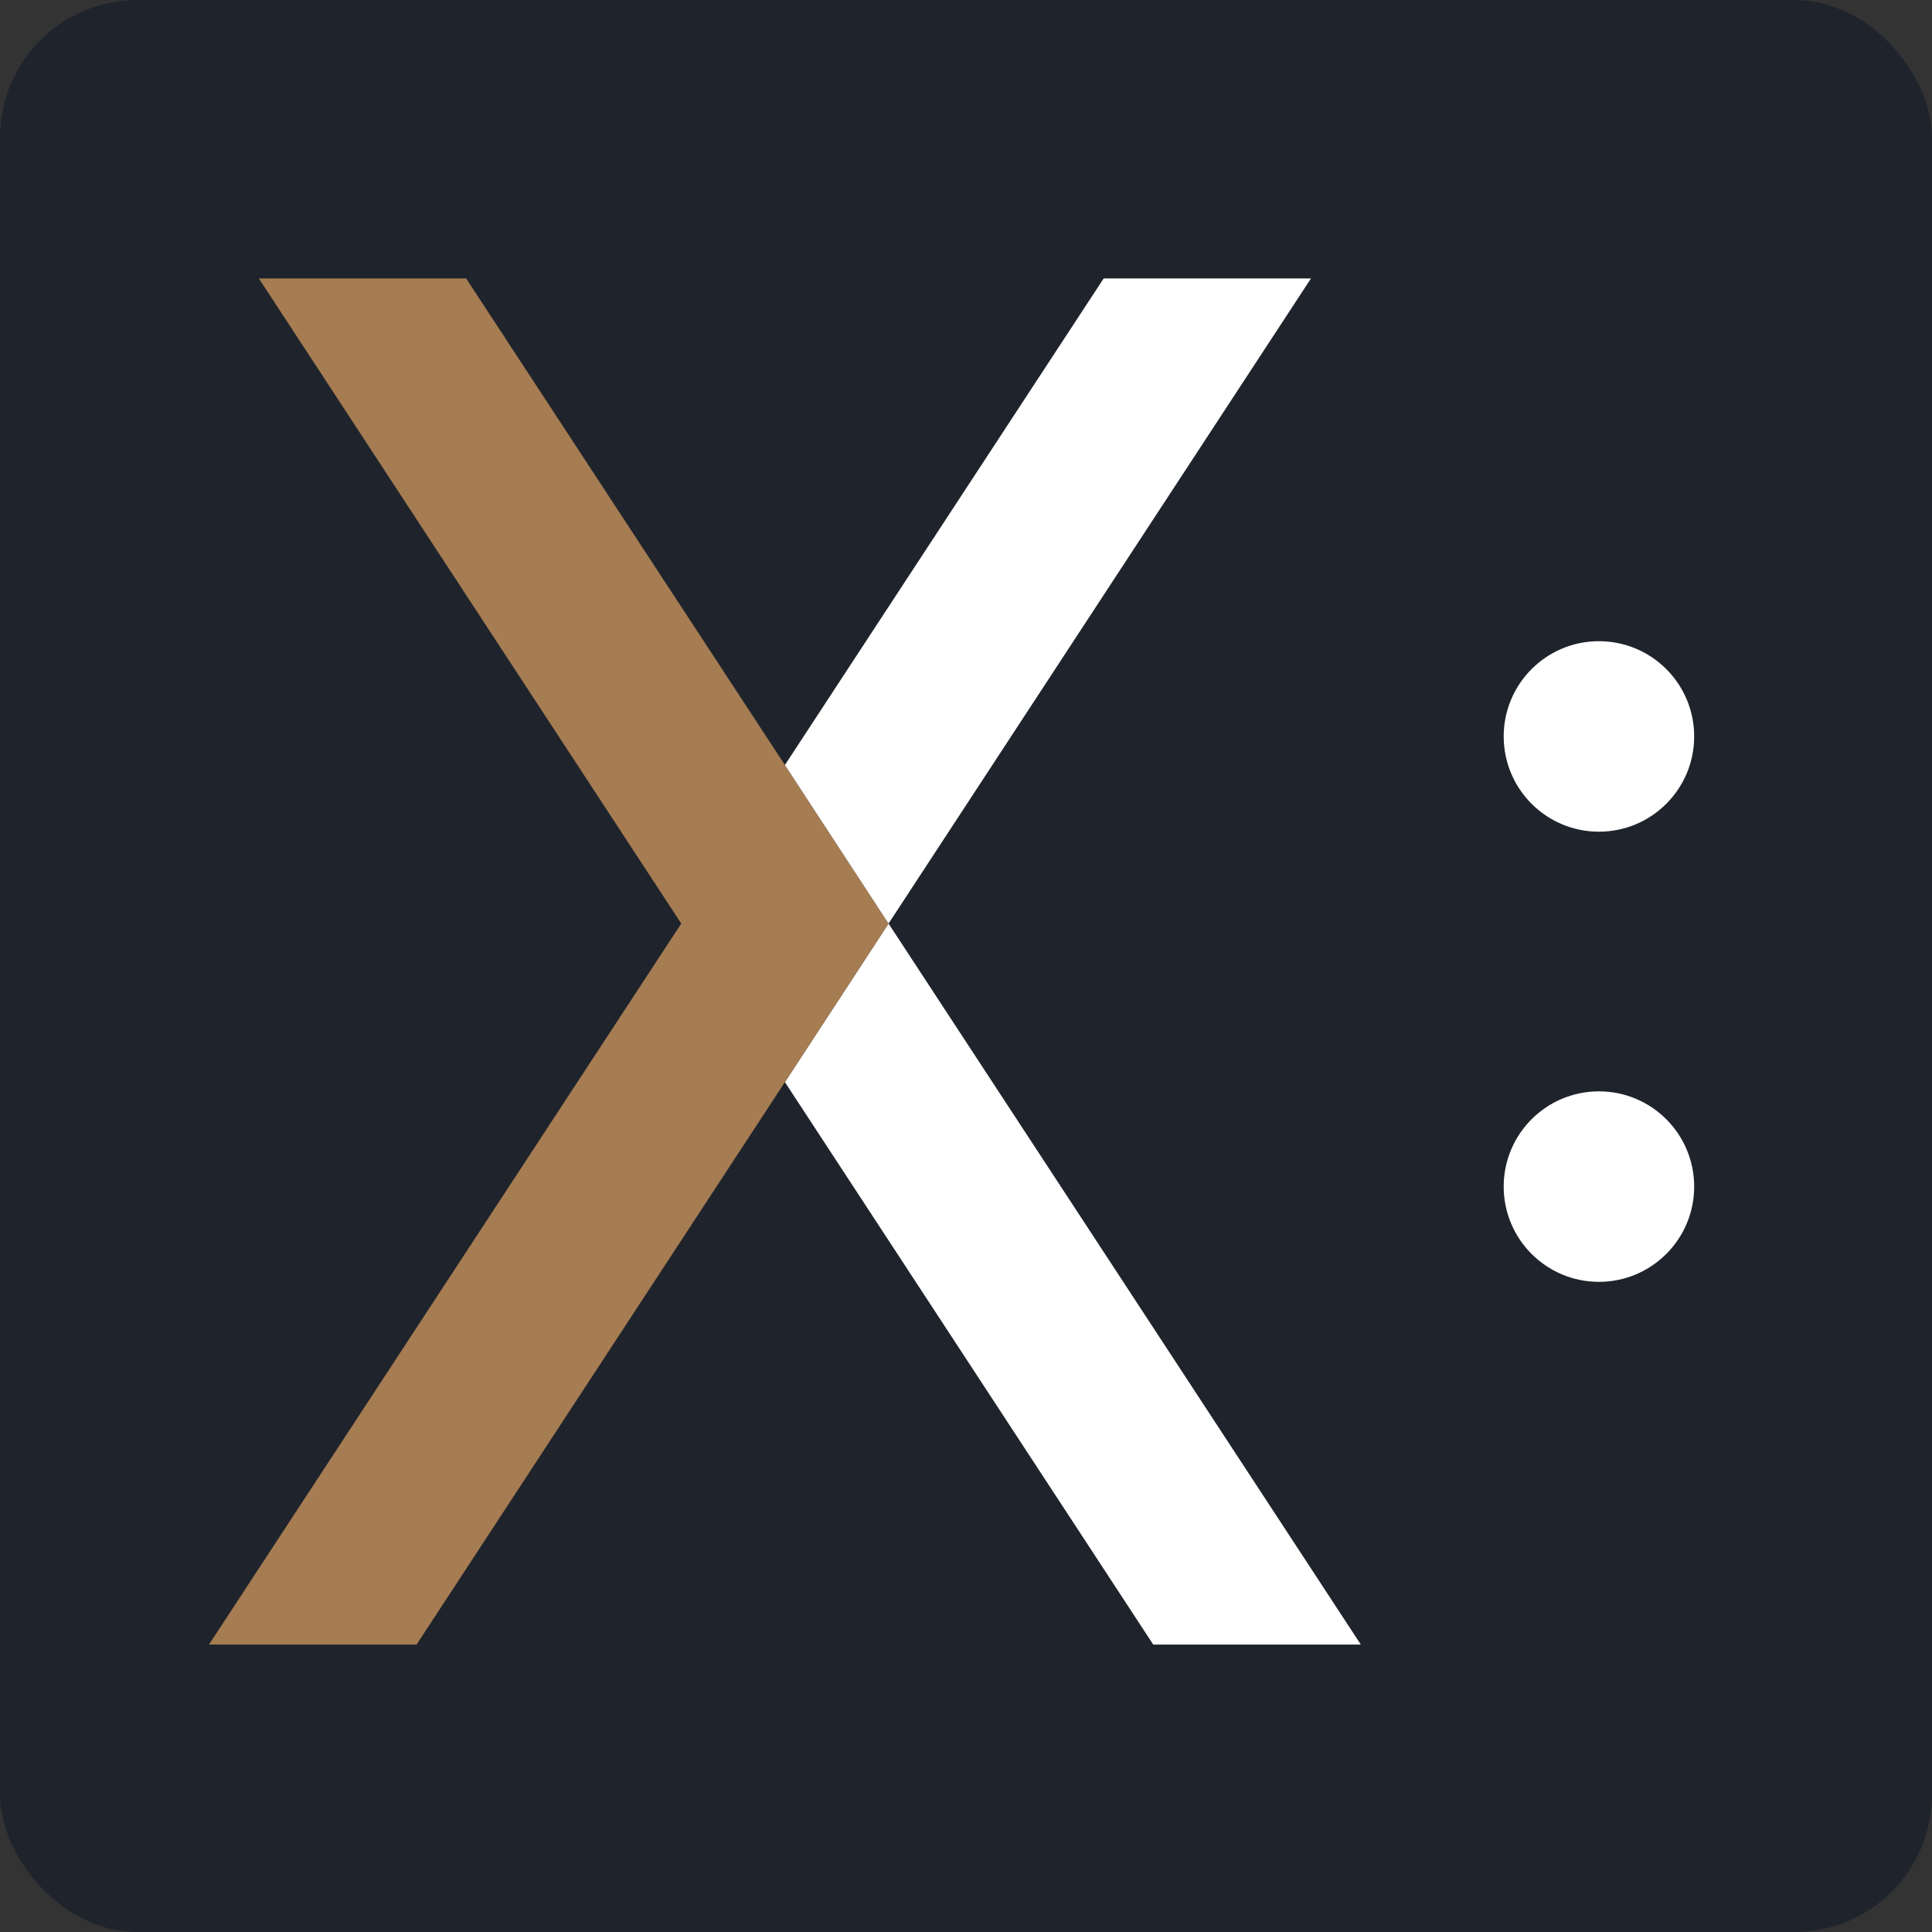 <svg xmlns="http://www.w3.org/2000/svg" viewBox="0 0 68.97 68.97"><rect x="0" y="0" width="68.97" height="68.97" fill="#333333" stroke="none"/><defs><style>.cls-1{fill:#1f242c;}.cls-2{fill:#fff;}.cls-3{fill:#a67c52;}</style></defs><g id="Ebene_2" data-name="Ebene 2"><g id="Ebene_1-2" data-name="Ebene 1"><rect class="cls-1" width="68.97" height="68.97" rx="4.9"/><polygon class="cls-2" points="48.58 58.71 41.17 58.71 28.02 38.63 31.72 32.97 48.58 58.71"/><polygon class="cls-3" points="31.72 32.97 28.02 38.63 14.87 58.71 7.46 58.71 24.32 32.97 9.24 9.94 16.64 9.94 28.02 27.31 31.72 32.97"/><polygon class="cls-2" points="46.8 9.94 31.72 32.97 28.02 27.31 39.4 9.94 46.8 9.94"/><circle class="cls-2" cx="57.08" cy="26.29" r="3.4"/><circle class="cls-2" cx="57.08" cy="42.36" r="3.4"/></g></g></svg>
